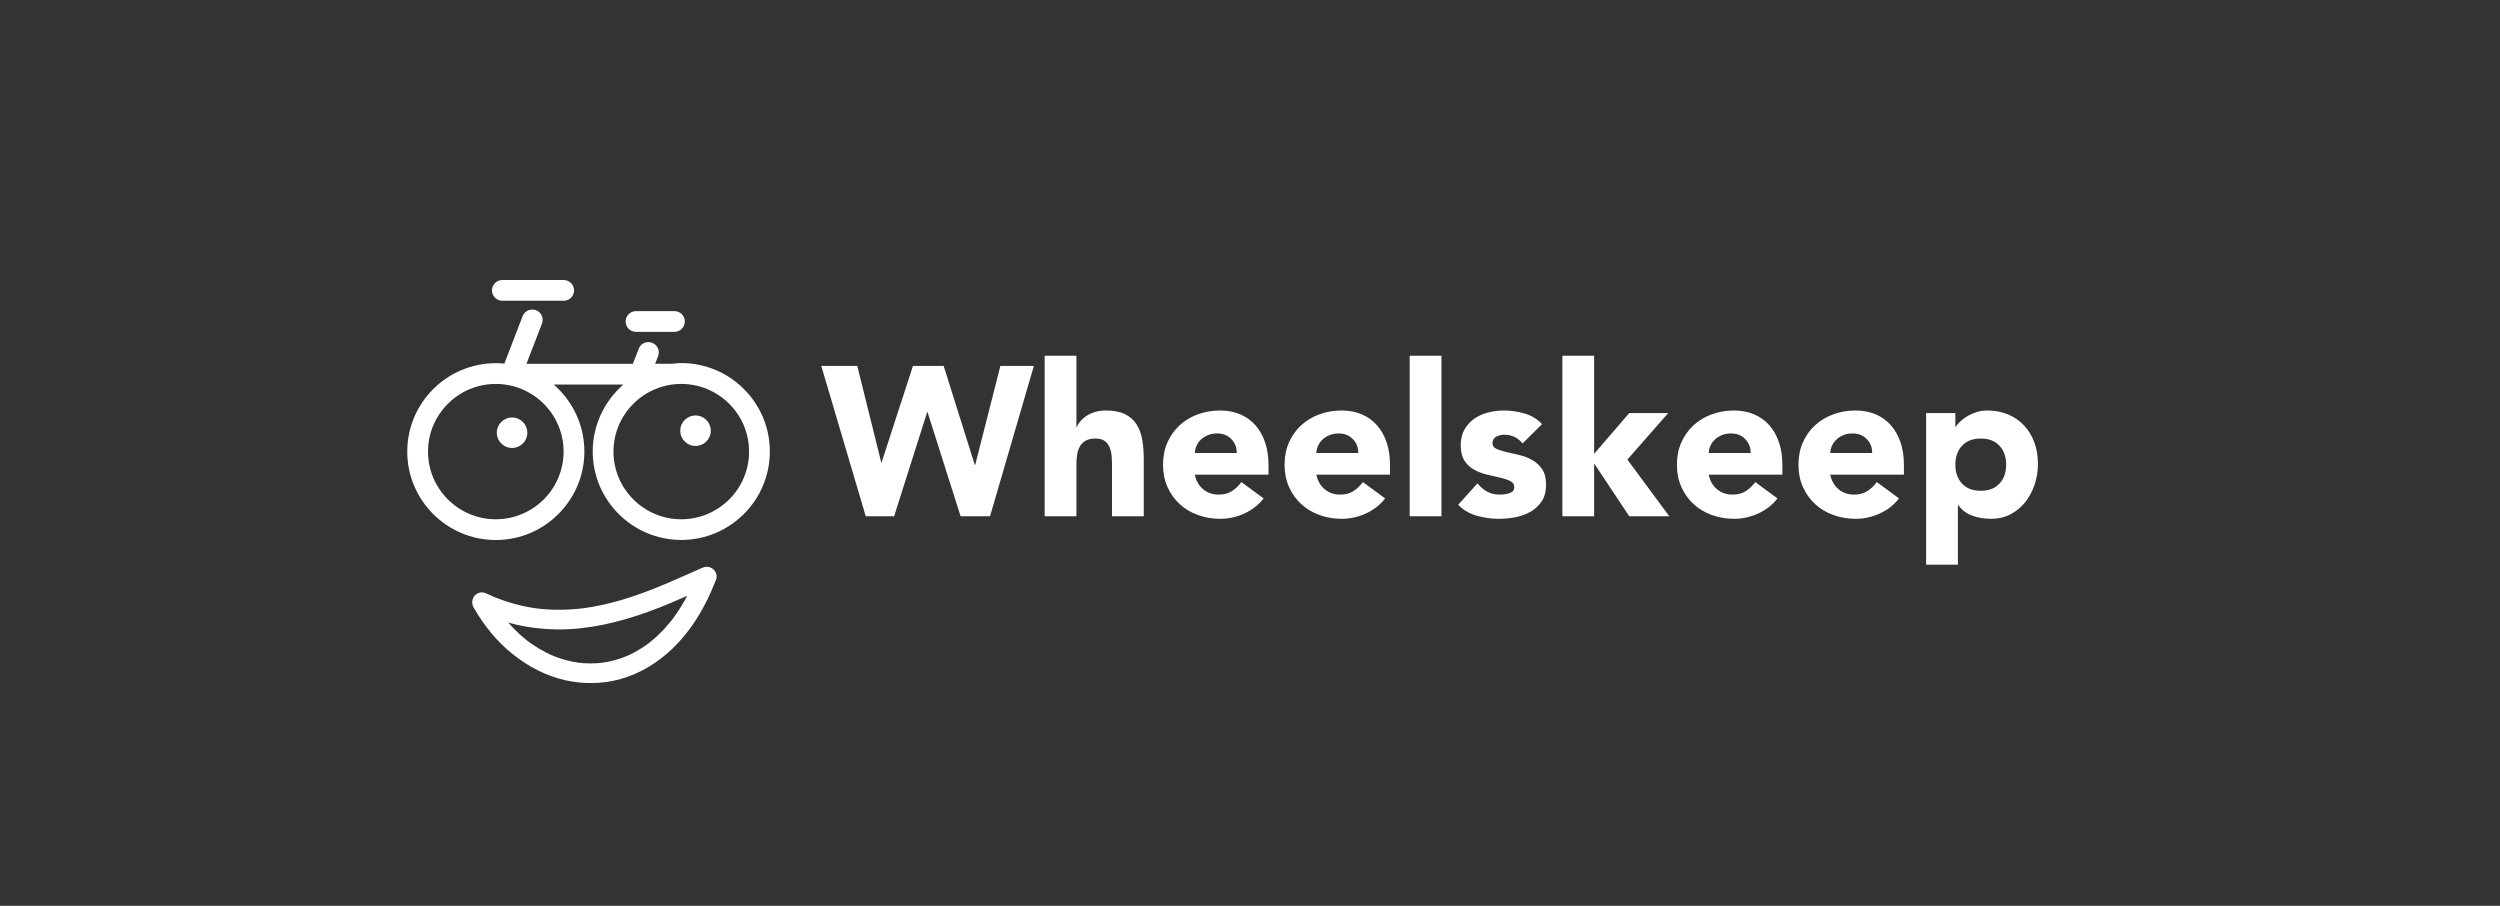 <?xml version="1.0" encoding="UTF-8"?>
<svg id="Calque_1" data-name="Calque 1" xmlns="http://www.w3.org/2000/svg" xmlns:xlink="http://www.w3.org/1999/xlink" viewBox="0 0 7617.78 2760.12">
  <rect x="0" y="0" width="7617.78" height="2760.12" fill="#333333" stroke="none"/>
  <defs>
    <style>
      .cls-1, .cls-2 {
        fill: none;
      }

      .cls-3 {
        isolation: isolate;
      }

      .cls-4 {
        clip-path: url(#clippath-11);
      }

      .cls-5 {
        clip-path: url(#clippath-10);
      }

      .cls-6 {
        clip-path: url(#clippath-12);
      }

      .cls-7 {
        clip-path: url(#clippath-1);
      }

      .cls-8 {
        clip-path: url(#clippath-3);
      }

      .cls-9 {
        clip-path: url(#clippath-4);
      }

      .cls-10 {
        clip-path: url(#clippath-2);
      }

      .cls-11 {
        clip-path: url(#clippath-7);
      }

      .cls-12 {
        clip-path: url(#clippath-6);
      }

      .cls-13 {
        clip-path: url(#clippath-9);
      }

      .cls-14 {
        clip-path: url(#clippath-8);
      }

      .cls-15 {
        clip-path: url(#clippath-5);
      }

      .cls-16 {
        fill: #fff;
      }

      .cls-2 {
        clip-rule: evenodd;
      }

      .cls-17 {
        clip-path: url(#clippath);
      }
    </style>
    <clipPath id="clippath">
      <rect class="cls-1" x="1240.93" y="943.18" width="1104.86" height="702.28"/>
    </clipPath>
    <clipPath id="clippath-1">
      <rect class="cls-1" x="350.9" y="-1310.44" width="2877.25" height="5117.68"/>
    </clipPath>
    <clipPath id="clippath-2">
      <rect class="cls-1" x="1240.93" y="937.66" width="1104.87" height="713.56"/>
    </clipPath>
    <clipPath id="clippath-3">
      <path class="cls-2" d="M2075.93,1106.32c-12.77,0-25.33,2.26-37.63,2.26h-42.05l9.14-23.38c6.27-16.29-1.87-34.37-18.19-40.63-16.31-6.26-34.62,1.59-40.89,17.88l-17.87,46.13h-324.29l47.36-122.69c6.27-16.28-1.88-34.37-18.19-40.63-16.32-6.25-34.62,1.97-40.89,18.25l-55.55,144.39c-8.59-.83-17.29-1.24-26.09-1.24-148.81,0-269.87,120.86-269.87,269.39s121.06,269.39,269.87,269.39,269.86-121.21,269.86-269.76c0-81.21-36.19-153.94-93.31-203.95h212.04c-57.13,50.01-93.32,122.74-93.32,203.95,0,148.54,121.06,269.57,269.86,269.57s269.87-120.94,269.87-269.48-121.06-269.48-269.87-269.48M1717.37,1376.08c0,113.71-92.67,206.21-206.58,206.21s-206.58-92.51-206.58-206.21,92.67-206.21,206.58-206.21,206.58,92.51,206.58,206.21M2075.93,1582.29c-113.91,0-206.58-92.51-206.58-206.21s92.67-206.21,206.58-206.21,206.58,92.51,206.58,206.21-92.67,206.21-206.58,206.21"/>
    </clipPath>
    <clipPath id="clippath-4">
      <rect class="cls-1" x="1240.93" y="937.66" width="1104.87" height="713.56"/>
    </clipPath>
    <clipPath id="clippath-5">
      <path class="cls-2" d="M1560.33,1272.12c-25.69,0-46.51,20.79-46.51,46.43s20.82,46.43,46.51,46.43,46.51-20.79,46.51-46.43-20.82-46.43-46.51-46.43"/>
    </clipPath>
    <clipPath id="clippath-6">
      <rect class="cls-1" x="350.9" y="-1310.44" width="2877.25" height="5117.68"/>
    </clipPath>
    <clipPath id="clippath-7">
      <path class="cls-2" d="M2119.35,1265.99c-25.69,0-46.51,20.79-46.51,46.43s20.82,46.43,46.51,46.43,46.51-20.79,46.51-46.43-20.82-46.43-46.51-46.43"/>
    </clipPath>
    <clipPath id="clippath-8">
      <rect class="cls-1" x="350.9" y="-1310.44" width="2877.25" height="5117.68"/>
    </clipPath>
    <clipPath id="clippath-9">
      <path class="cls-2" d="M1530.81,916.43h186.82c17.47,0,31.64-14.14,31.64-31.59s-14.17-31.59-31.64-31.59h-186.82c-17.47,0-31.64,14.14-31.64,31.59s14.17,31.59,31.64,31.59"/>
    </clipPath>
    <clipPath id="clippath-10">
      <rect class="cls-1" x="350.9" y="-1310.44" width="2877.25" height="5117.68"/>
    </clipPath>
    <clipPath id="clippath-11">
      <path class="cls-2" d="M1937.94,1011.19h117.19c17.47,0,31.64-14.14,31.64-31.59s-14.17-31.59-31.64-31.59h-117.19c-17.47,0-31.64,14.14-31.64,31.59s14.17,31.59,31.64,31.59"/>
    </clipPath>
    <clipPath id="clippath-12">
      <rect class="cls-1" x="350.9" y="-1310.44" width="2877.25" height="5117.68"/>
    </clipPath>
  </defs>
  <g id="Logo">
    <g class="cls-17">
      <g class="cls-7">
        <g class="cls-3">
          <g class="cls-10">
            <g class="cls-8">
              <g class="cls-9">
                <rect class="cls-16" x="1202.56" y="904.81" width="1181.59" height="779.01"/>
              </g>
            </g>
          </g>
        </g>
      </g>
    </g>
    <g class="cls-15">
      <g class="cls-12">
        <rect class="cls-16" x="1475.46" y="1233.75" width="169.75" height="169.59"/>
      </g>
    </g>
    <g class="cls-11">
      <g class="cls-14">
        <rect class="cls-16" x="2034.48" y="1227.62" width="169.75" height="169.59"/>
      </g>
    </g>
    <g class="cls-13">
      <g class="cls-5">
        <rect class="cls-16" x="1460.8" y="814.9" width="326.83" height="139.9"/>
      </g>
    </g>
    <g class="cls-4">
      <g class="cls-6">
        <rect class="cls-16" x="1867.93" y="909.66" width="257.2" height="139.9"/>
      </g>
    </g>
  </g>
  <g id="Wheelskeep">
    <path class="cls-16" d="M2971.56,1416.51h-1.29l-94.84-301.55h-93.56l-95.49,293.79h-1.29l-72.91-293.79h-109.68l135.49,458.15h86.46l100.65-317.08h1.29l100.65,317.08h89.68l133.56-458.15h-101.95l-76.78,301.55ZM3463.54,1293.56c-8.39-13.37-20.12-23.83-35.16-31.39-15.07-7.54-34.84-11.32-59.37-11.32-11.61,0-22.37,1.52-32.25,4.53-9.91,3.03-18.5,6.91-25.81,11.65-7.31,4.75-13.55,10.14-18.71,16.18-5.16,6.05-8.82,12.08-10.97,18.12h-1.29v-217.42h-96.78v489.21h96.78v-156.6c0-10.36.64-20.27,1.93-29.76,1.29-9.49,3.98-18.01,8.07-25.56,4.08-7.54,10-13.59,17.74-18.12,7.76-4.53,17.85-6.8,30.34-6.8s22.04,2.59,28.7,7.77c6.68,5.17,11.63,11.86,14.84,20.06,3.23,8.2,5.16,17.15,5.81,26.85.64,9.71.97,19.09.97,28.15v154.01h96.78v-173.43c0-21.13-1.52-40.77-4.52-58.89-3-18.11-8.71-33.86-17.09-47.23ZM3825.49,1295.83c-12.69-14.45-28.18-25.56-46.45-33.33-18.29-7.77-38.61-11.65-60.97-11.65-24.09,0-46.78,3.88-68.07,11.65-21.29,7.77-39.78,18.88-55.48,33.33-15.71,14.46-28.07,31.82-37.1,52.09-9.04,20.28-13.55,42.93-13.55,67.95s4.51,47.67,13.55,67.95c9.03,20.28,21.39,37.64,37.1,52.09,15.7,14.46,34.19,25.56,55.48,33.32,21.29,7.76,43.98,11.64,68.07,11.64,25.37,0,49.89-5.4,73.55-16.17,23.65-10.78,43.23-26.1,58.72-45.94l-67.74-49.83c-8.18,11.23-17.74,20.39-28.71,27.5-10.97,7.12-24.42,10.68-40.32,10.68-18.93,0-34.84-5.5-47.74-16.5-12.91-11-21.29-25.78-25.16-44.33h224.53v-30.41c0-25.02-3.45-47.66-10.33-67.95-6.88-20.27-16.67-37.63-29.36-52.09ZM3768.39,1380.27h-127.74c.42-7.76,2.25-15.21,5.48-22.32,3.23-7.12,7.75-13.37,13.55-18.77,5.8-5.39,12.79-9.81,20.97-13.26,8.17-3.45,17.63-5.18,28.4-5.18,17.63,0,32.04,5.83,43.23,17.47,11.18,11.65,16.55,25.68,16.13,42.06ZM4195.83,1295.83c-12.69-14.45-28.18-25.56-46.45-33.33-18.29-7.77-38.61-11.65-60.97-11.65-24.09,0-46.78,3.88-68.07,11.65-21.29,7.77-39.78,18.88-55.48,33.33-15.71,14.46-28.07,31.82-37.1,52.09-9.04,20.28-13.55,42.93-13.55,67.95s4.51,47.67,13.55,67.95c9.03,20.28,21.39,37.64,37.1,52.09,15.7,14.46,34.19,25.56,55.48,33.32,21.29,7.76,43.98,11.64,68.07,11.64,25.37,0,49.89-5.4,73.55-16.17,23.65-10.78,43.23-26.1,58.72-45.94l-67.75-49.83c-8.18,11.23-17.74,20.39-28.71,27.5-10.96,7.12-24.42,10.68-40.32,10.68-18.93,0-34.84-5.5-47.74-16.5-12.91-11-21.29-25.78-25.16-44.33h224.53v-30.41c0-25.02-3.45-47.66-10.33-67.95-6.88-20.27-16.67-37.63-29.36-52.09ZM4138.73,1380.27h-127.74c.42-7.76,2.25-15.21,5.48-22.32,3.22-7.12,7.75-13.37,13.55-18.77,5.8-5.39,12.79-9.81,20.97-13.26,8.16-3.45,17.63-5.18,28.39-5.18,17.63,0,32.04,5.83,43.23,17.47,11.18,11.65,16.55,25.68,16.12,42.06ZM4295.51,1573.11h96.78v-489.21h-96.78v489.21ZM4668.75,1401.63c-12.25-6.9-25.38-11.97-39.35-15.21-13.98-3.23-27.1-6.25-39.36-9.06-12.26-2.8-22.37-6.04-30.33-9.71-7.96-3.66-11.94-9.38-11.94-17.15,0-9.48,3.88-16.18,11.62-20.06,7.74-3.88,15.7-5.82,23.87-5.82,23.23,0,41.94,8.84,56.14,26.53l59.35-58.89c-14.62-15.53-32.48-26.31-53.55-32.36-21.08-6.04-41.94-9.06-62.59-9.06-16.35,0-32.48,2.05-48.39,6.15-15.92,4.11-30,10.47-42.26,19.09-12.25,8.63-22.16,19.63-29.68,33-7.53,13.38-11.29,29.35-11.29,47.88,0,19.85,3.98,35.7,11.94,47.56,7.95,11.87,18.07,21.03,30.32,27.5,12.26,6.47,25.38,11.32,39.36,14.56,13.98,3.23,27.1,6.26,39.36,9.06,12.26,2.82,22.36,6.26,30.32,10.36,7.96,4.1,11.94,10.25,11.94,18.44,0,8.64-4.51,14.56-13.54,17.79-9.04,3.24-19.15,4.86-30.33,4.86-14.62,0-27.42-2.91-38.39-8.74-10.96-5.82-20.96-14.34-30-25.56l-58.71,65.36c15.48,15.97,34.4,27.08,56.77,33.33,22.36,6.25,44.52,9.38,66.46,9.38,16.78,0,33.77-1.61,50.98-4.85,17.19-3.24,32.68-8.84,46.45-16.83,13.76-7.98,25.05-18.55,33.87-31.71,8.81-13.15,13.23-29.86,13.23-50.15s-3.98-35.69-11.94-47.56c-7.97-11.86-18.07-21.24-30.33-28.15ZM5083.3,1258.62h-118.72l-107.11,124.24v-298.96h-96.78v489.21h96.78v-159.19h1.29l105.82,159.19h121.94l-127.74-172.78,124.52-141.71ZM5391.38,1295.83c-12.69-14.45-28.18-25.56-46.45-33.33-18.29-7.77-38.61-11.65-60.97-11.65-24.09,0-46.78,3.88-68.07,11.65-21.29,7.77-39.78,18.88-55.48,33.33-15.71,14.46-28.07,31.82-37.1,52.09-9.04,20.28-13.55,42.93-13.55,67.95s4.52,47.67,13.55,67.95c9.03,20.28,21.39,37.64,37.1,52.09,15.7,14.46,34.19,25.56,55.48,33.32,21.29,7.76,43.98,11.64,68.07,11.64,25.37,0,49.89-5.4,73.55-16.17,23.65-10.78,43.23-26.1,58.72-45.94l-67.75-49.83c-8.18,11.23-17.74,20.39-28.71,27.5-10.96,7.12-24.42,10.68-40.32,10.68-18.93,0-34.85-5.5-47.74-16.5-12.91-11-21.29-25.78-25.16-44.33h224.53v-30.41c0-25.02-3.45-47.66-10.33-67.95-6.88-20.27-16.67-37.63-29.36-52.09ZM5334.28,1380.27h-127.74c.42-7.76,2.25-15.21,5.48-22.32,3.23-7.12,7.75-13.37,13.55-18.77,5.8-5.39,12.79-9.81,20.97-13.26,8.16-3.45,17.63-5.18,28.39-5.18,17.63,0,32.04,5.83,43.23,17.47,11.18,11.65,16.55,25.68,16.13,42.06ZM5761.72,1295.83c-12.69-14.45-28.17-25.56-46.45-33.33-18.29-7.77-38.61-11.65-60.97-11.65-24.09,0-46.78,3.88-68.07,11.65-21.29,7.77-39.78,18.88-55.48,33.33-15.71,14.46-28.07,31.82-37.1,52.09-9.04,20.28-13.55,42.93-13.55,67.95s4.52,47.67,13.55,67.95c9.03,20.28,21.39,37.64,37.1,52.09,15.7,14.46,34.19,25.56,55.48,33.32,21.29,7.76,43.98,11.64,68.07,11.64,25.38,0,49.89-5.4,73.55-16.17,23.65-10.78,43.23-26.1,58.72-45.94l-67.75-49.83c-8.18,11.23-17.74,20.39-28.71,27.5-10.96,7.12-24.42,10.68-40.32,10.68-18.93,0-34.84-5.5-47.74-16.5-12.91-11-21.29-25.78-25.16-44.33h224.53v-30.41c0-25.02-3.45-47.66-10.33-67.95-6.88-20.27-16.67-37.63-29.36-52.09ZM5704.62,1380.27h-127.74c.42-7.76,2.25-15.21,5.48-22.32,3.23-7.12,7.75-13.37,13.55-18.77,5.8-5.39,12.79-9.81,20.97-13.26,8.17-3.45,17.64-5.18,28.39-5.18,17.63,0,32.04,5.83,43.23,17.47,11.18,11.65,16.55,25.68,16.12,42.06ZM6198.85,1347.92c-7.32-19.84-17.74-36.99-31.29-51.45-13.55-14.45-29.79-25.66-48.72-33.65-18.93-7.98-40-11.97-63.23-11.97-11.18,0-21.72,1.52-31.61,4.53-9.9,3.03-19.03,6.91-27.42,11.65-8.38,4.75-15.71,10.03-21.94,15.86-6.24,5.82-11.29,11.54-15.16,17.15h-1.29v-41.41h-89.04v462.03h96.78v-181.2h1.29c11.18,15.11,25.49,25.78,42.91,32.03,17.42,6.25,36.23,9.38,56.46,9.38,22.36,0,42.36-4.63,60.01-13.91,17.63-9.27,32.58-21.67,44.84-37.21,12.26-15.53,21.72-33.33,28.39-53.39,6.67-20.06,10-41.09,10-63.09,0-23.72-3.66-45.51-10.96-65.36ZM6092.71,1473.45c-13.55,14.67-32.58,22-57.1,22s-43.56-7.33-57.11-22c-13.54-14.66-20.32-33.86-20.32-57.59s6.78-42.92,20.32-57.6c13.55-14.66,32.58-22,57.11-22s43.55,7.34,57.1,22c13.54,14.67,20.32,33.87,20.32,57.6s-6.78,42.93-20.32,57.59Z"/>
  </g>
  <g id="smile_1" data-name="smile 1">
    <path class="cls-16" d="M1442.86,1850.15c30.86,54.82,71.47,105.35,121.02,144.38,46.46,36.6,99.48,64.83,157.46,77.99,55.8,12.67,114.38,12.01,169.57-3.45,59.19-16.58,112.82-49.41,157.16-91.66,52.31-49.84,91.88-112.61,120.42-178.65,4.86-11.26,9.57-22.58,13.98-34.02,1.73-4.49,1.25-11.41,0-15.95-1.74-6.31-5.63-11.63-10.75-15.58-4.31-3.33-8.79-5.18-14.19-5.91-7.2-.97-12.46.68-19.13,3.56-38.36,16.58-76.31,34.1-114.81,50.36l7.17-3.02c-62.41,26.31-126.31,49.62-192.52,64.38-19.99,4.46-40.15,8.11-60.44,10.88l7.98-1.07c-52.17,7.01-105.04,7.8-157.26.79l7.98,1.07c-46.39-6.38-91.66-18.88-134.85-36.96l7.17,3.02c-8.39-3.55-16.69-7.28-24.91-11.2-7.4-3.53-14.96-5.27-23.12-3.02-6.96,1.92-14.5,7.3-17.93,13.79-7.07,13.37-4.36,33.83,10.76,41.05,51.29,24.46,105.46,42.24,161.76,50.46,51.76,7.56,103.79,8.71,155.79,2.83,93.89-10.62,183.41-39.57,270.25-75.93,42.71-17.88,84.77-37.23,127.26-55.6-14.69-11.29-29.38-22.59-44.07-33.88-2.76,7.15-5.62,14.25-8.59,21.32,1.01-2.39,2.02-4.78,3.02-7.17-10.2,24.11-21.7,47.67-34.78,70.35-6.15,10.66-12.64,21.11-19.49,31.33-3.25,4.85-6.59,9.64-10,14.37-1.62,2.24-3.26,4.47-4.91,6.69-.88,1.18-1.78,2.36-2.67,3.54-3.51,4.65,3.91-4.99,1.23-1.59-13.69,17.33-28.37,33.81-44.46,48.96-7.45,7.01-15.16,13.75-23.14,20.15-1.01.81-2.04,1.62-3.06,2.43-3.98,3.16,4.1-3.11,2.56-1.97-2.06,1.54-4.1,3.11-6.18,4.63-4.1,3.01-8.26,5.93-12.49,8.76-17.89,11.99-36.87,22.29-56.71,30.67,2.39-1.01,4.78-2.02,7.17-3.02-25.23,10.56-51.71,17.88-78.81,21.6l7.98-1.07c-27.52,3.7-55.41,3.66-82.94.05l7.98,1.07c-29.57-3.98-58.44-12.04-85.94-23.59l7.17,3.02c-15.73-6.66-30.98-14.4-45.63-23.16-7.49-4.48-14.83-9.21-22-14.19-3.49-2.42-6.93-4.89-10.34-7.42-1.71-1.27-3.41-2.57-5.11-3.85,9.49,7.15,1.53,1.17-.68-.6-13.96-11.18-27.19-23.26-39.64-36.1-6.54-6.74-12.87-13.69-18.97-20.83-2.98-3.48-5.9-7-8.78-10.57-1.45-1.8-2.87-3.61-4.3-5.42-3.1-3.93,4.89,6.4,1.85,2.41-.94-1.23-1.88-2.46-2.81-3.7-13.4-17.83-25.52-36.59-36.46-56.02-7.7-13.68-27.58-19.44-41.05-10.76-13.84,8.92-19.01,26.41-10.76,41.05Z"/>
  </g>
</svg>